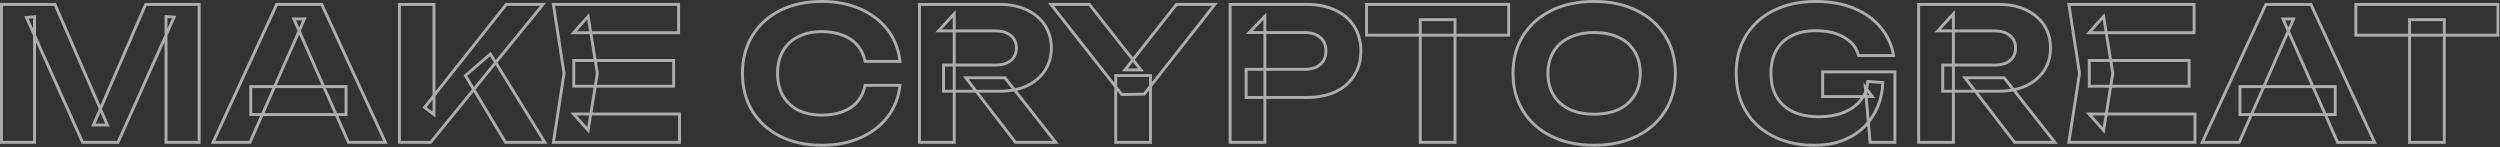 <svg width="1713" height="101" viewBox="0 0 1713 101" fill="none" xmlns="http://www.w3.org/2000/svg">
<rect x="0" y="0" width="1713" height="101" fill="#333333" stroke="none"/>
<g opacity="0.6">
<mask id="path-1-outside-1_0_5" maskUnits="userSpaceOnUse" x="-0.198" y="-0.484" width="1713" height="102" fill="black">
<rect fill="white" x="-0.198" y="-0.484" width="1713" height="102"/>
<path d="M136.45 3.016V97.516H113.77V11.332L119.314 11.71L80.884 97.516H56.566L18.136 11.962L23.68 11.458V97.516H1V3.016H37.666L73.576 85.672H64L99.784 3.016H136.45ZM171.819 78.49V59.338H237.087V78.49H171.819ZM220.455 3.016L264.051 97.516H238.725L201.303 12.97H208.611L171.315 97.516H145.989L189.585 3.016H220.455ZM273.672 97.516V3.016H297.36V78.49L290.934 73.576L346.878 3.016H372.078L295.092 97.516H273.672ZM318.906 51.778L336.042 37.036L373.338 97.516H346.374L318.906 51.778ZM461.582 41.446V59.086H393.164V41.446H461.582ZM409.292 50.266L402.992 89.326L393.038 78.112H465.614V97.516H379.178L386.486 50.266L379.178 3.016H464.984V22.42H393.038L402.992 11.206L409.292 50.266ZM616.696 58.456C615.772 66.604 612.958 73.786 608.254 80.002C603.55 86.134 597.334 90.922 589.606 94.366C581.878 97.81 573.058 99.532 563.146 99.532C552.31 99.532 542.776 97.474 534.544 93.358C526.396 89.242 520.054 83.488 515.518 76.096C510.982 68.704 508.714 60.094 508.714 50.266C508.714 40.438 510.982 31.828 515.518 24.436C520.054 17.044 526.396 11.29 534.544 7.174C542.776 3.058 552.31 1 563.146 1C573.058 1 581.878 2.722 589.606 6.166C597.334 9.61 603.55 14.398 608.254 20.53C612.958 26.662 615.772 33.844 616.696 42.076H592.756C591.916 37.792 590.194 34.138 587.59 31.114C585.07 28.09 581.71 25.78 577.51 24.184C573.394 22.504 568.606 21.664 563.146 21.664C556.846 21.664 551.428 22.84 546.892 25.192C542.356 27.46 538.87 30.736 536.434 35.02C533.998 39.304 532.78 44.386 532.78 50.266C532.78 56.146 533.998 61.228 536.434 65.512C538.87 69.796 542.356 73.114 546.892 75.466C551.428 77.734 556.846 78.868 563.146 78.868C568.606 78.868 573.394 78.07 577.51 76.474C581.71 74.878 585.07 72.568 587.59 69.544C590.194 66.52 591.916 62.824 592.756 58.456H616.696ZM646.522 44.596H681.928C686.38 44.596 689.908 43.588 692.512 41.572C695.116 39.472 696.418 36.574 696.418 32.878C696.418 29.182 695.116 26.326 692.512 24.31C689.908 22.21 686.38 21.16 681.928 21.16H643.12L653.83 9.442V97.516H630.016V3.016H685.078C692.134 3.016 698.308 4.276 703.6 6.796C708.892 9.316 713.008 12.802 715.948 17.254C718.888 21.706 720.358 26.914 720.358 32.878C720.358 38.758 718.888 43.924 715.948 48.376C713.008 52.828 708.892 56.314 703.6 58.834C698.308 61.27 692.134 62.488 685.078 62.488H646.522V44.596ZM661.768 53.29H688.606L723.382 97.516H695.788L661.768 53.29ZM764.495 97.516V51.778H788.309V97.516H764.495ZM720.143 3.016H746.477L781.757 47.872H770.795L806.075 3.016H832.409L784.025 64.504L768.653 64.756L720.143 3.016ZM895.177 3.016C902.905 3.016 909.541 4.36 915.085 7.048C920.713 9.652 924.997 13.348 927.937 18.136C930.961 22.924 932.473 28.51 932.473 34.894C932.473 41.278 930.961 46.864 927.937 51.652C924.997 56.44 920.713 60.178 915.085 62.866C909.541 65.47 902.905 66.772 895.177 66.772H853.849V47.494H893.917C898.453 47.494 902.023 46.402 904.627 44.218C907.231 41.95 908.533 38.842 908.533 34.894C908.533 30.946 907.231 27.88 904.627 25.696C902.023 23.428 898.453 22.294 893.917 22.294H855.991L866.701 11.206V97.516H842.887V3.016H895.177ZM973.155 13.474H996.969V97.516H973.155V13.474ZM936.363 3.016H1033.76V24.058H936.363V3.016ZM1092.27 99.532C1081.19 99.532 1071.44 97.474 1063.04 93.358C1054.73 89.242 1048.26 83.488 1043.64 76.096C1039.02 68.704 1036.71 60.094 1036.71 50.266C1036.71 40.438 1039.02 31.828 1043.64 24.436C1048.26 17.044 1054.73 11.29 1063.04 7.174C1071.44 3.058 1081.19 1 1092.27 1C1103.36 1 1113.06 3.058 1121.38 7.174C1129.78 11.29 1136.29 17.044 1140.91 24.436C1145.61 31.828 1147.97 40.438 1147.97 50.266C1147.97 60.094 1145.61 68.704 1140.91 76.096C1136.29 83.488 1129.78 89.242 1121.38 93.358C1113.06 97.474 1103.36 99.532 1092.27 99.532ZM1092.27 78.238C1098.83 78.238 1104.45 77.146 1109.16 74.962C1113.86 72.694 1117.47 69.46 1119.99 65.26C1122.6 61.06 1123.9 56.062 1123.9 50.266C1123.9 44.47 1122.6 39.472 1119.99 35.272C1117.47 31.072 1113.86 27.88 1109.16 25.696C1104.45 23.428 1098.83 22.294 1092.27 22.294C1085.81 22.294 1080.22 23.428 1075.52 25.696C1070.81 27.88 1067.16 31.072 1064.55 35.272C1061.95 39.472 1060.65 44.47 1060.65 50.266C1060.65 56.062 1061.95 61.06 1064.55 65.26C1067.16 69.46 1070.81 72.694 1075.52 74.962C1080.22 77.146 1085.81 78.238 1092.27 78.238ZM1290.08 56.566C1289.91 62.278 1288.78 67.738 1286.68 72.946C1284.58 78.07 1281.55 82.648 1277.61 86.68C1273.66 90.628 1268.79 93.778 1262.99 96.13C1257.19 98.398 1250.43 99.532 1242.7 99.532C1235.31 99.532 1228.38 98.44 1221.91 96.256C1215.53 94.072 1209.9 90.88 1205.03 86.68C1200.16 82.396 1196.38 77.23 1193.69 71.182C1191 65.05 1189.66 58.078 1189.66 50.266C1189.66 42.454 1191 35.524 1193.69 29.476C1196.46 23.344 1200.28 18.178 1205.16 13.978C1210.11 9.694 1215.87 6.46 1222.42 4.276C1229.05 2.092 1236.28 1 1244.09 1C1254.25 1 1263.07 2.596 1270.55 5.788C1278.11 8.98 1284.16 13.348 1288.69 18.892C1293.31 24.436 1296.25 30.82 1297.51 38.044H1273.45C1272.61 34.516 1270.84 31.492 1268.16 28.972C1265.47 26.368 1262.07 24.394 1257.95 23.05C1253.92 21.706 1249.3 21.034 1244.09 21.034C1237.79 21.034 1232.37 22.168 1227.84 24.436C1223.3 26.62 1219.77 29.896 1217.25 34.264C1214.73 38.548 1213.47 43.882 1213.47 50.266C1213.47 56.65 1214.77 62.068 1217.38 66.52C1220.07 70.972 1223.85 74.332 1228.72 76.6C1233.67 78.868 1239.47 80.002 1246.11 80.002C1252.57 80.002 1258.24 79.036 1263.12 77.104C1268.07 75.172 1271.98 72.4 1274.83 68.788C1277.77 65.176 1279.45 60.85 1279.87 55.81L1290.08 56.566ZM1248.88 66.142V49.258H1298.4V97.516H1281.39L1278.11 59.716L1282.9 66.142H1248.88ZM1331.15 44.596H1366.56C1371.01 44.596 1374.54 43.588 1377.14 41.572C1379.75 39.472 1381.05 36.574 1381.05 32.878C1381.05 29.182 1379.75 26.326 1377.14 24.31C1374.54 22.21 1371.01 21.16 1366.56 21.16H1327.75L1338.46 9.442V97.516H1314.65V3.016H1369.71C1376.77 3.016 1382.94 4.276 1388.23 6.796C1393.52 9.316 1397.64 12.802 1400.58 17.254C1403.52 21.706 1404.99 26.914 1404.99 32.878C1404.99 38.758 1403.52 43.924 1400.58 48.376C1397.64 52.828 1393.52 56.314 1388.23 58.834C1382.94 61.27 1376.77 62.488 1369.71 62.488H1331.15V44.596ZM1346.4 53.29H1373.24L1408.01 97.516H1380.42L1346.4 53.29ZM1499.97 41.446V59.086H1431.56V41.446H1499.97ZM1447.68 50.266L1441.38 89.326L1431.43 78.112H1504.01V97.516H1417.57L1424.88 50.266L1417.57 3.016H1503.38V22.42H1431.43L1441.38 11.206L1447.68 50.266ZM1534.81 78.49V59.338H1600.08V78.49H1534.81ZM1583.44 3.016L1627.04 97.516H1601.71L1564.29 12.97H1571.6L1534.3 97.516H1508.98L1552.57 3.016H1583.44ZM1651.02 13.474H1674.83V97.516H1651.02V13.474ZM1614.23 3.016H1711.63V24.058H1614.23V3.016Z"/>
</mask>
<path d="M136.45 3.016H137.45V2.016H136.45V3.016ZM136.45 97.516V98.516H137.45V97.516H136.45ZM113.77 97.516H112.77V98.516H113.77V97.516ZM113.77 11.332L113.838 10.334L112.77 10.261V11.332H113.77ZM119.314 11.71L120.227 12.119L120.813 10.81L119.382 10.712L119.314 11.71ZM80.884 97.516V98.516H81.532L81.797 97.925L80.884 97.516ZM56.566 97.516L55.654 97.926L55.919 98.516H56.566V97.516ZM18.136 11.962L18.046 10.966L16.649 11.093L17.224 12.372L18.136 11.962ZM23.68 11.458H24.68V10.363L23.59 10.462L23.68 11.458ZM23.68 97.516V98.516H24.68V97.516H23.68ZM1 97.516H2.86102e-06V98.516H1V97.516ZM1 3.016V2.016H2.86102e-06V3.016H1ZM37.666 3.016L38.583 2.618L38.322 2.016H37.666V3.016ZM73.576 85.672V86.672H75.101L74.493 85.273L73.576 85.672ZM64 85.672L63.082 85.275L62.477 86.672H64V85.672ZM99.784 3.016V2.016H99.127L98.866 2.619L99.784 3.016ZM136.45 3.016H135.45V97.516H136.45H137.45V3.016H136.45ZM136.45 97.516V96.516H113.77V97.516V98.516H136.45V97.516ZM113.77 97.516H114.77V11.332H113.77H112.77V97.516H113.77ZM113.77 11.332L113.702 12.33L119.246 12.708L119.314 11.71L119.382 10.712L113.838 10.334L113.77 11.332ZM119.314 11.71L118.401 11.301L79.971 97.107L80.884 97.516L81.797 97.925L120.227 12.119L119.314 11.71ZM80.884 97.516V96.516H56.566V97.516V98.516H80.884V97.516ZM56.566 97.516L57.478 97.106L19.048 11.552L18.136 11.962L17.224 12.372L55.654 97.926L56.566 97.516ZM18.136 11.962L18.227 12.958L23.77 12.454L23.68 11.458L23.59 10.462L18.046 10.966L18.136 11.962ZM23.68 11.458H22.68V97.516H23.68H24.68V11.458H23.68ZM23.68 97.516V96.516H1V97.516V98.516H23.68V97.516ZM1 97.516H2V3.016H1H2.86102e-06V97.516H1ZM1 3.016V4.016H37.666V3.016V2.016H1V3.016ZM37.666 3.016L36.749 3.414L72.659 86.07L73.576 85.672L74.493 85.273L38.583 2.618L37.666 3.016ZM73.576 85.672V84.672H64V85.672V86.672H73.576V85.672ZM64 85.672L64.918 86.069L100.702 3.413L99.784 3.016L98.866 2.619L63.082 85.275L64 85.672ZM99.784 3.016V4.016H136.45V3.016V2.016H99.784V3.016ZM171.819 78.49H170.819V79.49H171.819V78.49ZM171.819 59.338V58.338H170.819V59.338H171.819ZM237.087 59.338H238.087V58.338H237.087V59.338ZM237.087 78.49V79.49H238.087V78.49H237.087ZM220.455 3.016L221.363 2.597L221.095 2.016H220.455V3.016ZM264.051 97.516V98.516H265.613L264.959 97.097L264.051 97.516ZM238.725 97.516L237.81 97.921L238.074 98.516H238.725V97.516ZM201.303 12.97V11.97H199.766L200.388 13.375L201.303 12.97ZM208.611 12.97L209.526 13.374L210.145 11.97H208.611V12.97ZM171.315 97.516V98.516H171.966L172.23 97.92L171.315 97.516ZM145.989 97.516L145.081 97.097L144.426 98.516H145.989V97.516ZM189.585 3.016V2.016H188.945L188.677 2.597L189.585 3.016ZM171.819 78.49H172.819V59.338H171.819H170.819V78.49H171.819ZM171.819 59.338V60.338H237.087V59.338V58.338H171.819V59.338ZM237.087 59.338H236.087V78.49H237.087H238.087V59.338H237.087ZM237.087 78.49V77.49H171.819V78.49V79.49H237.087V78.49ZM220.455 3.016L219.547 3.435L263.143 97.935L264.051 97.516L264.959 97.097L221.363 2.597L220.455 3.016ZM264.051 97.516V96.516H238.725V97.516V98.516H264.051V97.516ZM238.725 97.516L239.639 97.111L202.217 12.565L201.303 12.97L200.388 13.375L237.81 97.921L238.725 97.516ZM201.303 12.97V13.97H208.611V12.97V11.97H201.303V12.97ZM208.611 12.97L207.696 12.566L170.4 97.112L171.315 97.516L172.23 97.92L209.526 13.374L208.611 12.97ZM171.315 97.516V96.516H145.989V97.516V98.516H171.315V97.516ZM145.989 97.516L146.897 97.935L190.493 3.435L189.585 3.016L188.677 2.597L145.081 97.097L145.989 97.516ZM189.585 3.016V4.016H220.455V3.016V2.016H189.585V3.016ZM273.672 97.516H272.672V98.516H273.672V97.516ZM273.672 3.016V2.016H272.672V3.016H273.672ZM297.36 3.016H298.36V2.016H297.36V3.016ZM297.36 78.49L296.752 79.284L298.36 80.514V78.49H297.36ZM290.934 73.576L290.15 72.955L289.518 73.752L290.326 74.37L290.934 73.576ZM346.878 3.016V2.016H346.395L346.094 2.395L346.878 3.016ZM372.078 3.016L372.853 3.648L374.182 2.016H372.078V3.016ZM295.092 97.516V98.516H295.567L295.867 98.148L295.092 97.516ZM318.906 51.778L318.254 51.02L317.614 51.57L318.049 52.293L318.906 51.778ZM336.042 37.036L336.893 36.511L336.278 35.514L335.39 36.278L336.042 37.036ZM373.338 97.516V98.516H375.129L374.189 96.991L373.338 97.516ZM346.374 97.516L345.517 98.031L345.808 98.516H346.374V97.516ZM273.672 97.516H274.672V3.016H273.672H272.672V97.516H273.672ZM273.672 3.016V4.016H297.36V3.016V2.016H273.672V3.016ZM297.36 3.016H296.36V78.49H297.36H298.36V3.016H297.36ZM297.36 78.49L297.967 77.696L291.541 72.782L290.934 73.576L290.326 74.37L296.752 79.284L297.36 78.49ZM290.934 73.576L291.717 74.197L347.661 3.637L346.878 3.016L346.094 2.395L290.15 72.955L290.934 73.576ZM346.878 3.016V4.016H372.078V3.016V2.016H346.878V3.016ZM372.078 3.016L371.303 2.384L294.317 96.884L295.092 97.516L295.867 98.148L372.853 3.648L372.078 3.016ZM295.092 97.516V96.516H273.672V97.516V98.516H295.092V97.516ZM318.906 51.778L319.558 52.536L336.694 37.794L336.042 37.036L335.39 36.278L318.254 51.02L318.906 51.778ZM336.042 37.036L335.191 37.561L372.487 98.041L373.338 97.516L374.189 96.991L336.893 36.511L336.042 37.036ZM373.338 97.516V96.516H346.374V97.516V98.516H373.338V97.516ZM346.374 97.516L347.231 97.001L319.763 51.263L318.906 51.778L318.049 52.293L345.517 98.031L346.374 97.516ZM461.582 41.446H462.582V40.446H461.582V41.446ZM461.582 59.086V60.086H462.582V59.086H461.582ZM393.164 59.086H392.164V60.086H393.164V59.086ZM393.164 41.446V40.446H392.164V41.446H393.164ZM409.292 50.266L410.279 50.425L410.305 50.266L410.279 50.107L409.292 50.266ZM402.992 89.326L402.244 89.99L403.644 91.566L403.979 89.485L402.992 89.326ZM393.038 78.112V77.112H390.813L392.29 78.776L393.038 78.112ZM465.614 78.112H466.614V77.112H465.614V78.112ZM465.614 97.516V98.516H466.614V97.516H465.614ZM379.178 97.516L378.19 97.363L378.012 98.516H379.178V97.516ZM386.486 50.266L387.474 50.419L387.498 50.266L387.474 50.113L386.486 50.266ZM379.178 3.016V2.016H378.012L378.19 3.169L379.178 3.016ZM464.984 3.016H465.984V2.016H464.984V3.016ZM464.984 22.42V23.42H465.984V22.42H464.984ZM393.038 22.42L392.29 21.756L390.813 23.42H393.038V22.42ZM402.992 11.206L403.979 11.047L403.644 8.966L402.244 10.542L402.992 11.206ZM461.582 41.446H460.582V59.086H461.582H462.582V41.446H461.582ZM461.582 59.086V58.086H393.164V59.086V60.086H461.582V59.086ZM393.164 59.086H394.164V41.446H393.164H392.164V59.086H393.164ZM393.164 41.446V42.446H461.582V41.446V40.446H393.164V41.446ZM409.292 50.266L408.305 50.107L402.005 89.167L402.992 89.326L403.979 89.485L410.279 50.425L409.292 50.266ZM402.992 89.326L403.74 88.662L393.786 77.448L393.038 78.112L392.29 78.776L402.244 89.99L402.992 89.326ZM393.038 78.112V79.112H465.614V78.112V77.112H393.038V78.112ZM465.614 78.112H464.614V97.516H465.614H466.614V78.112H465.614ZM465.614 97.516V96.516H379.178V97.516V98.516H465.614V97.516ZM379.178 97.516L380.166 97.669L387.474 50.419L386.486 50.266L385.498 50.113L378.19 97.363L379.178 97.516ZM386.486 50.266L387.474 50.113L380.166 2.863L379.178 3.016L378.19 3.169L385.498 50.419L386.486 50.266ZM379.178 3.016V4.016H464.984V3.016V2.016H379.178V3.016ZM464.984 3.016H463.984V22.42H464.984H465.984V3.016H464.984ZM464.984 22.42V21.42H393.038V22.42V23.42H464.984V22.42ZM393.038 22.42L393.786 23.084L403.74 11.87L402.992 11.206L402.244 10.542L392.29 21.756L393.038 22.42ZM402.992 11.206L402.005 11.365L408.305 50.425L409.292 50.266L410.279 50.107L403.979 11.047L402.992 11.206ZM616.696 58.456L617.69 58.569L617.816 57.456H616.696V58.456ZM608.254 80.002L609.047 80.611L609.051 80.605L608.254 80.002ZM589.606 94.366L589.199 93.453L589.606 94.366ZM534.544 93.358L534.093 94.251L534.097 94.252L534.544 93.358ZM515.518 76.096L514.666 76.619L515.518 76.096ZM515.518 24.436L514.666 23.913L515.518 24.436ZM534.544 7.174L534.097 6.28L534.093 6.281L534.544 7.174ZM608.254 20.53L607.461 21.139V21.139L608.254 20.53ZM616.696 42.076V43.076H617.815L617.69 41.965L616.696 42.076ZM592.756 42.076L591.775 42.268L591.933 43.076H592.756V42.076ZM587.59 31.114L586.822 31.754L586.827 31.76L586.832 31.767L587.59 31.114ZM577.51 24.184L577.132 25.11L577.143 25.114L577.155 25.119L577.51 24.184ZM546.892 25.192L547.339 26.086L547.346 26.083L547.352 26.08L546.892 25.192ZM536.434 35.02L537.303 35.514L536.434 35.02ZM536.434 65.512L535.565 66.006L536.434 65.512ZM546.892 75.466L546.432 76.354L546.438 76.357L546.445 76.36L546.892 75.466ZM577.51 76.474L577.155 75.539L577.148 75.542L577.51 76.474ZM587.59 69.544L586.832 68.891L586.827 68.898L586.822 68.904L587.59 69.544ZM592.756 58.456V57.456H591.93L591.774 58.267L592.756 58.456ZM616.696 58.456L615.702 58.343C614.798 66.323 612.047 73.333 607.457 79.399L608.254 80.002L609.051 80.605C613.869 74.239 616.747 66.885 617.69 58.569L616.696 58.456ZM608.254 80.002L607.461 79.393C602.867 85.381 596.79 90.07 589.199 93.453L589.606 94.366L590.013 95.279C597.879 91.774 604.233 86.887 609.047 80.611L608.254 80.002ZM589.606 94.366L589.199 93.453C581.619 96.831 572.942 98.532 563.146 98.532V99.532V100.532C573.174 100.532 582.137 98.79 590.013 95.279L589.606 94.366ZM563.146 99.532V98.532C552.438 98.532 543.062 96.499 534.991 92.464L534.544 93.358L534.097 94.252C542.49 98.449 552.182 100.532 563.146 100.532V99.532ZM534.544 93.358L534.995 92.465C527.003 88.428 520.804 82.799 516.37 75.573L515.518 76.096L514.666 76.619C519.304 84.177 525.789 90.056 534.093 94.251L534.544 93.358ZM515.518 76.096L516.37 75.573C511.943 68.359 509.714 59.935 509.714 50.266H508.714H507.714C507.714 60.253 510.021 69.049 514.666 76.619L515.518 76.096ZM508.714 50.266H509.714C509.714 40.597 511.943 32.173 516.37 24.959L515.518 24.436L514.666 23.913C510.021 31.483 507.714 40.279 507.714 50.266H508.714ZM515.518 24.436L516.37 24.959C520.804 17.733 527.003 12.104 534.995 8.067L534.544 7.174L534.093 6.281C525.789 10.476 519.304 16.355 514.666 23.913L515.518 24.436ZM534.544 7.174L534.991 8.068C543.062 4.033 552.438 2 563.146 2V1V1.90735e-06C552.182 1.90735e-06 542.49 2.083 534.097 6.28L534.544 7.174ZM563.146 1V2C572.942 2 581.619 3.701 589.199 7.079L589.606 6.166L590.013 5.253C582.137 1.743 573.174 1.90735e-06 563.146 1.90735e-06V1ZM589.606 6.166L589.199 7.079C596.79 10.462 602.867 15.151 607.461 21.139L608.254 20.53L609.047 19.921C604.233 13.645 597.879 8.758 590.013 5.253L589.606 6.166ZM608.254 20.53L607.461 21.139C612.046 27.116 614.797 34.123 615.702 42.188L616.696 42.076L617.69 41.965C616.747 33.565 613.87 26.208 609.047 19.921L608.254 20.53ZM616.696 42.076V41.076H592.756V42.076V43.076H616.696V42.076ZM592.756 42.076L593.737 41.884C592.867 37.446 591.075 33.629 588.348 30.462L587.59 31.114L586.832 31.767C589.313 34.647 590.965 38.138 591.775 42.268L592.756 42.076ZM587.59 31.114L588.358 30.474C585.713 27.3 582.203 24.898 577.865 23.249L577.51 24.184L577.155 25.119C581.217 26.663 584.427 28.88 586.822 31.754L587.59 31.114ZM577.51 24.184L577.888 23.258C573.628 21.519 568.707 20.664 563.146 20.664V21.664V22.664C568.505 22.664 573.16 23.489 577.132 25.11L577.51 24.184ZM563.146 21.664V20.664C556.723 20.664 551.139 21.863 546.432 24.304L546.892 25.192L547.352 26.08C551.717 23.817 556.97 22.664 563.146 22.664V21.664ZM546.892 25.192L546.445 24.298C541.737 26.651 538.102 30.064 535.565 34.526L536.434 35.02L537.303 35.514C539.638 31.408 542.975 28.269 547.339 26.086L546.892 25.192ZM536.434 35.02L535.565 34.526C533.028 38.987 531.78 44.246 531.78 50.266H532.78H533.78C533.78 44.526 534.968 39.621 537.303 35.514L536.434 35.02ZM532.78 50.266H531.78C531.78 56.286 533.028 61.545 535.565 66.006L536.434 65.512L537.303 65.018C534.968 60.911 533.78 56.006 533.78 50.266H532.78ZM536.434 65.512L535.565 66.006C538.1 70.465 541.731 73.916 546.432 76.354L546.892 75.466L547.352 74.578C542.981 72.312 539.64 69.127 537.303 65.018L536.434 65.512ZM546.892 75.466L546.445 76.36C551.149 78.713 556.728 79.868 563.146 79.868V78.868V77.868C556.964 77.868 551.707 76.755 547.339 74.572L546.892 75.466ZM563.146 78.868V79.868C568.701 79.868 573.617 79.056 577.872 77.406L577.51 76.474L577.148 75.542C573.172 77.084 568.511 77.868 563.146 77.868V78.868ZM577.51 76.474L577.865 77.409C582.203 75.76 585.713 73.358 588.358 70.184L587.59 69.544L586.822 68.904C584.427 71.778 581.217 73.996 577.155 75.539L577.51 76.474ZM587.59 69.544L588.348 70.197C591.078 67.025 592.869 63.164 593.738 58.645L592.756 58.456L591.774 58.267C590.963 62.484 589.31 66.014 586.832 68.891L587.59 69.544ZM592.756 58.456V59.456H616.696V58.456V57.456H592.756V58.456ZM646.522 44.596V43.596H645.522V44.596H646.522ZM692.512 41.572L693.124 42.363L693.132 42.357L693.139 42.35L692.512 41.572ZM692.512 24.31L691.884 25.088L691.892 25.095L691.899 25.101L692.512 24.31ZM643.12 21.16L642.381 20.485L640.851 22.16H643.12V21.16ZM653.83 9.442H654.83V6.866L653.091 8.767L653.83 9.442ZM653.83 97.516V98.516H654.83V97.516H653.83ZM630.016 97.516H629.016V98.516H630.016V97.516ZM630.016 3.016V2.016H629.016V3.016H630.016ZM703.6 6.796L703.17 7.699L703.6 6.796ZM715.948 17.254L716.782 16.703L715.948 17.254ZM715.948 48.376L716.782 48.927L715.948 48.376ZM703.6 58.834L704.018 59.742L704.03 59.737L703.6 58.834ZM646.522 62.488H645.522V63.488H646.522V62.488ZM661.768 53.29V52.29H659.737L660.975 53.9L661.768 53.29ZM688.606 53.29L689.392 52.672L689.091 52.29H688.606V53.29ZM723.382 97.516V98.516H725.44L724.168 96.898L723.382 97.516ZM695.788 97.516L694.995 98.126L695.295 98.516H695.788V97.516ZM646.522 44.596V45.596H681.928V44.596V43.596H646.522V44.596ZM681.928 44.596V45.596C686.524 45.596 690.292 44.555 693.124 42.363L692.512 41.572L691.899 40.781C689.523 42.621 686.235 43.596 681.928 43.596V44.596ZM692.512 41.572L693.139 42.35C696.005 40.039 697.418 36.84 697.418 32.878H696.418H695.418C695.418 36.308 694.226 38.905 691.884 40.794L692.512 41.572ZM696.418 32.878H697.418C697.418 28.916 696.005 25.75 693.124 23.519L692.512 24.31L691.899 25.101C694.227 26.902 695.418 29.448 695.418 32.878H696.418ZM692.512 24.31L693.139 23.532C690.306 21.247 686.532 20.16 681.928 20.16V21.16V22.16C686.227 22.16 689.509 23.173 691.884 25.088L692.512 24.31ZM681.928 21.16V20.16H643.12V21.16V22.16H681.928V21.16ZM643.12 21.16L643.858 21.835L654.568 10.117L653.83 9.442L653.091 8.767L642.381 20.485L643.12 21.16ZM653.83 9.442H652.83V97.516H653.83H654.83V9.442H653.83ZM653.83 97.516V96.516H630.016V97.516V98.516H653.83V97.516ZM630.016 97.516H631.016V3.016H630.016H629.016V97.516H630.016ZM630.016 3.016V4.016H685.078V3.016V2.016H630.016V3.016ZM685.078 3.016V4.016C692.015 4.016 698.037 5.255 703.17 7.699L703.6 6.796L704.03 5.893C698.579 3.297 692.253 2.016 685.078 2.016V3.016ZM703.6 6.796L703.17 7.699C708.314 10.149 712.283 13.52 715.113 17.805L715.948 17.254L716.782 16.703C713.732 12.084 709.469 8.483 704.03 5.893L703.6 6.796ZM715.948 17.254L715.113 17.805C717.933 22.075 719.358 27.086 719.358 32.878H720.358H721.358C721.358 26.742 719.843 21.337 716.782 16.703L715.948 17.254ZM720.358 32.878H719.358C719.358 38.583 717.934 43.553 715.113 47.825L715.948 48.376L716.782 48.927C719.841 44.295 721.358 38.933 721.358 32.878H720.358ZM715.948 48.376L715.113 47.825C712.283 52.11 708.314 55.481 703.17 57.931L703.6 58.834L704.03 59.737C709.469 57.147 713.732 53.546 716.782 48.927L715.948 48.376ZM703.6 58.834L703.181 57.926C698.045 60.29 692.019 61.488 685.078 61.488V62.488V63.488C692.248 63.488 698.57 62.25 704.018 59.742L703.6 58.834ZM685.078 62.488V61.488H646.522V62.488V63.488H685.078V62.488ZM646.522 62.488H647.522V44.596H646.522H645.522V62.488H646.522ZM661.768 53.29V54.29H688.606V53.29V52.29H661.768V53.29ZM688.606 53.29L687.82 53.908L722.596 98.134L723.382 97.516L724.168 96.898L689.392 52.672L688.606 53.29ZM723.382 97.516V96.516H695.788V97.516V98.516H723.382V97.516ZM695.788 97.516L696.58 96.906L662.56 52.68L661.768 53.29L660.975 53.9L694.995 98.126L695.788 97.516ZM764.495 97.516H763.495V98.516H764.495V97.516ZM764.495 51.778V50.778H763.495V51.778H764.495ZM788.309 51.778H789.309V50.778H788.309V51.778ZM788.309 97.516V98.516H789.309V97.516H788.309ZM720.143 3.016V2.016H718.086L719.357 3.634L720.143 3.016ZM746.477 3.016L747.263 2.398L746.963 2.016H746.477V3.016ZM781.757 47.872V48.872H783.816L782.543 47.254L781.757 47.872ZM770.795 47.872L770.009 47.254L768.736 48.872H770.795V47.872ZM806.075 3.016V2.016H805.589L805.289 2.398L806.075 3.016ZM832.409 3.016L833.195 3.634L834.468 2.016H832.409V3.016ZM784.025 64.504L784.041 65.504L784.517 65.496L784.811 65.122L784.025 64.504ZM768.653 64.756L767.867 65.374L768.173 65.764L768.669 65.756L768.653 64.756ZM764.495 97.516H765.495V51.778H764.495H763.495V97.516H764.495ZM764.495 51.778V52.778H788.309V51.778V50.778H764.495V51.778ZM788.309 51.778H787.309V97.516H788.309H789.309V51.778H788.309ZM788.309 97.516V96.516H764.495V97.516V98.516H788.309V97.516ZM720.143 3.016V4.016H746.477V3.016V2.016H720.143V3.016ZM746.477 3.016L745.691 3.634L780.971 48.49L781.757 47.872L782.543 47.254L747.263 2.398L746.477 3.016ZM781.757 47.872V46.872H770.795V47.872V48.872H781.757V47.872ZM770.795 47.872L771.581 48.49L806.861 3.634L806.075 3.016L805.289 2.398L770.009 47.254L770.795 47.872ZM806.075 3.016V4.016H832.409V3.016V2.016H806.075V3.016ZM832.409 3.016L831.623 2.398L783.239 63.886L784.025 64.504L784.811 65.122L833.195 3.634L832.409 3.016ZM784.025 64.504L784.009 63.504L768.637 63.756L768.653 64.756L768.669 65.756L784.041 65.504L784.025 64.504ZM768.653 64.756L769.439 64.138L720.929 2.398L720.143 3.016L719.357 3.634L767.867 65.374L768.653 64.756ZM915.085 7.048L914.648 7.948L914.657 7.952L914.665 7.956L915.085 7.048ZM927.937 18.136L927.084 18.659L927.091 18.67L927.937 18.136ZM927.937 51.652L927.091 51.118L927.085 51.129L927.937 51.652ZM915.085 62.866L915.51 63.771L915.516 63.768L915.085 62.866ZM853.849 66.772H852.849V67.772H853.849V66.772ZM853.849 47.494V46.494H852.849V47.494H853.849ZM904.627 44.218L905.269 44.984L905.276 44.978L905.284 44.972L904.627 44.218ZM904.627 25.696L903.97 26.45L903.977 26.456L903.984 26.462L904.627 25.696ZM855.991 22.294L855.271 21.599L853.635 23.294H855.991V22.294ZM866.701 11.206H867.701V8.731L865.981 10.511L866.701 11.206ZM866.701 97.516V98.516H867.701V97.516H866.701ZM842.887 97.516H841.887V98.516H842.887V97.516ZM842.887 3.016V2.016H841.887V3.016H842.887ZM895.177 3.016V4.016C902.791 4.016 909.271 5.34 914.648 7.948L915.085 7.048L915.521 6.148C909.811 3.38 903.018 2.016 895.177 2.016V3.016ZM915.085 7.048L914.665 7.956C920.133 10.486 924.258 14.056 927.085 18.659L927.937 18.136L928.789 17.613C925.735 12.64 921.292 8.818 915.505 6.14L915.085 7.048ZM927.937 18.136L927.091 18.67C930.002 23.279 931.473 28.674 931.473 34.894H932.473H933.473C933.473 28.346 931.92 22.57 928.782 17.602L927.937 18.136ZM932.473 34.894H931.473C931.473 41.114 930.002 46.51 927.091 51.118L927.937 51.652L928.782 52.186C931.92 47.218 933.473 41.442 933.473 34.894H932.473ZM927.937 51.652L927.085 51.129C924.256 55.735 920.128 59.349 914.654 61.964L915.085 62.866L915.516 63.768C921.298 61.007 925.737 57.145 928.789 52.175L927.937 51.652ZM915.085 62.866L914.66 61.961C909.279 64.488 902.795 65.772 895.177 65.772V66.772V67.772C903.014 67.772 909.803 66.452 915.51 63.771L915.085 62.866ZM895.177 66.772V65.772H853.849V66.772V67.772H895.177V66.772ZM853.849 66.772H854.849V47.494H853.849H852.849V66.772H853.849ZM853.849 47.494V48.494H893.917V47.494V46.494H853.849V47.494ZM893.917 47.494V48.494C898.609 48.494 902.433 47.363 905.269 44.984L904.627 44.218L903.984 43.452C901.613 45.441 898.297 46.494 893.917 46.494V47.494ZM904.627 44.218L905.284 44.972C908.138 42.486 909.533 39.085 909.533 34.894H908.533H907.533C907.533 38.599 906.323 41.414 903.97 43.464L904.627 44.218ZM908.533 34.894H909.533C909.533 30.703 908.138 27.335 905.269 24.93L904.627 25.696L903.984 26.462C906.324 28.424 907.533 31.189 907.533 34.894H908.533ZM904.627 25.696L905.284 24.942C902.447 22.471 898.617 21.294 893.917 21.294V22.294V23.294C898.288 23.294 901.599 24.385 903.97 26.45L904.627 25.696ZM893.917 22.294V21.294H855.991V22.294V23.294H893.917V22.294ZM855.991 22.294L856.71 22.989L867.42 11.901L866.701 11.206L865.981 10.511L855.271 21.599L855.991 22.294ZM866.701 11.206H865.701V97.516H866.701H867.701V11.206H866.701ZM866.701 97.516V96.516H842.887V97.516V98.516H866.701V97.516ZM842.887 97.516H843.887V3.016H842.887H841.887V97.516H842.887ZM842.887 3.016V4.016H895.177V3.016V2.016H842.887V3.016ZM973.155 13.474V12.474H972.155V13.474H973.155ZM996.969 13.474H997.969V12.474H996.969V13.474ZM996.969 97.516V98.516H997.969V97.516H996.969ZM973.155 97.516H972.155V98.516H973.155V97.516ZM936.363 3.016V2.016H935.363V3.016H936.363ZM1033.76 3.016H1034.76V2.016H1033.76V3.016ZM1033.76 24.058V25.058H1034.76V24.058H1033.76ZM936.363 24.058H935.363V25.058H936.363V24.058ZM973.155 13.474V14.474H996.969V13.474V12.474H973.155V13.474ZM996.969 13.474H995.969V97.516H996.969H997.969V13.474H996.969ZM996.969 97.516V96.516H973.155V97.516V98.516H996.969V97.516ZM973.155 97.516H974.155V13.474H973.155H972.155V97.516H973.155ZM936.363 3.016V4.016H1033.76V3.016V2.016H936.363V3.016ZM1033.76 3.016H1032.76V24.058H1033.76H1034.76V3.016H1033.76ZM1033.76 24.058V23.058H936.363V24.058V25.058H1033.76V24.058ZM936.363 24.058H937.363V3.016H936.363H935.363V24.058H936.363ZM1063.04 93.358L1062.6 94.254L1062.6 94.256L1063.04 93.358ZM1043.64 76.096L1042.79 76.626L1043.64 76.096ZM1043.64 24.436L1042.79 23.906L1043.64 24.436ZM1063.04 7.174L1062.6 6.276L1062.6 6.278L1063.04 7.174ZM1121.38 7.174L1120.94 8.07L1120.94 8.072L1121.38 7.174ZM1140.91 24.436L1140.06 24.966L1140.07 24.973L1140.91 24.436ZM1140.91 76.096L1140.07 75.559L1140.06 75.566L1140.91 76.096ZM1121.38 93.358L1120.94 92.46L1120.94 92.462L1121.38 93.358ZM1109.16 74.962L1109.58 75.869L1109.59 75.866L1109.59 75.863L1109.16 74.962ZM1119.99 65.26L1119.14 64.733L1119.14 64.739L1119.14 64.746L1119.99 65.26ZM1119.99 35.272L1119.14 35.786L1119.14 35.793L1119.14 35.799L1119.99 35.272ZM1109.16 25.696L1108.72 26.597L1108.73 26.6L1108.74 26.603L1109.16 25.696ZM1075.52 25.696L1075.94 26.603L1075.94 26.6L1075.95 26.597L1075.52 25.696ZM1064.55 35.272L1065.4 35.799L1064.55 35.272ZM1064.55 65.26L1065.4 64.733L1064.55 65.26ZM1075.52 74.962L1075.08 75.863L1075.09 75.866L1075.1 75.869L1075.52 74.962ZM1092.27 99.532V98.532C1081.31 98.532 1071.72 96.498 1063.48 92.46L1063.04 93.358L1062.6 94.256C1071.16 98.45 1081.06 100.532 1092.27 100.532V99.532ZM1063.04 93.358L1063.49 92.462C1055.32 88.422 1049 82.791 1044.49 75.566L1043.64 76.096L1042.79 76.626C1047.51 84.185 1054.13 90.061 1062.6 94.254L1063.04 93.358ZM1043.64 76.096L1044.49 75.566C1039.98 68.353 1037.71 59.931 1037.71 50.266H1036.71H1035.71C1035.71 60.257 1038.06 69.055 1042.79 76.626L1043.64 76.096ZM1036.71 50.266H1037.71C1037.71 40.601 1039.98 32.179 1044.49 24.966L1043.64 24.436L1042.79 23.906C1038.06 31.477 1035.71 40.275 1035.71 50.266H1036.71ZM1043.64 24.436L1044.49 24.966C1049 17.741 1055.32 12.11 1063.49 8.07L1063.04 7.174L1062.6 6.278C1054.13 10.47 1047.51 16.347 1042.79 23.906L1043.64 24.436ZM1063.04 7.174L1063.48 8.072C1071.72 4.034 1081.31 2 1092.27 2V1V1.90735e-06C1081.06 1.90735e-06 1071.16 2.082 1062.6 6.276L1063.04 7.174ZM1092.27 1V2C1103.24 2 1112.78 4.035 1120.94 8.07L1121.38 7.174L1121.82 6.278C1113.35 2.081 1103.49 1.90735e-06 1092.27 1.90735e-06V1ZM1121.38 7.174L1120.94 8.072C1129.19 12.112 1135.55 17.744 1140.06 24.966L1140.91 24.436L1141.76 23.906C1137.03 16.344 1130.38 10.468 1121.82 6.276L1121.38 7.174ZM1140.91 24.436L1140.07 24.973C1144.66 32.185 1146.97 40.604 1146.97 50.266H1147.97H1148.97C1148.97 40.272 1146.57 31.471 1141.75 23.899L1140.91 24.436ZM1147.97 50.266H1146.97C1146.97 59.928 1144.66 68.347 1140.07 75.559L1140.91 76.096L1141.75 76.633C1146.57 69.061 1148.97 60.26 1148.97 50.266H1147.97ZM1140.91 76.096L1140.06 75.566C1135.55 82.788 1129.19 88.42 1120.94 92.46L1121.38 93.358L1121.82 94.256C1130.38 90.064 1137.03 84.188 1141.76 76.626L1140.91 76.096ZM1121.38 93.358L1120.94 92.462C1112.78 96.498 1103.24 98.532 1092.27 98.532V99.532V100.532C1103.49 100.532 1113.35 98.451 1121.82 94.254L1121.38 93.358ZM1092.27 78.238V79.238C1098.93 79.238 1104.71 78.128 1109.58 75.869L1109.16 74.962L1108.74 74.055C1104.19 76.164 1098.72 77.238 1092.27 77.238V78.238ZM1109.16 74.962L1109.59 75.863C1114.46 73.516 1118.22 70.153 1120.85 65.775L1119.99 65.26L1119.14 64.746C1116.72 68.767 1113.26 71.872 1108.72 74.061L1109.16 74.962ZM1119.99 65.26L1120.84 65.787C1123.56 61.403 1124.9 56.215 1124.9 50.266H1123.9H1122.9C1122.9 55.908 1121.63 60.717 1119.14 64.733L1119.99 65.26ZM1123.9 50.266H1124.9C1124.9 44.316 1123.56 39.129 1120.84 34.745L1119.99 35.272L1119.14 35.799C1121.63 39.815 1122.9 44.623 1122.9 50.266H1123.9ZM1119.99 35.272L1120.85 34.758C1118.22 30.376 1114.45 27.052 1109.58 24.789L1109.16 25.696L1108.74 26.603C1113.27 28.708 1116.73 31.768 1119.14 35.786L1119.99 35.272ZM1109.16 25.696L1109.59 24.795C1104.72 22.448 1098.94 21.294 1092.27 21.294V22.294V23.294C1098.71 23.294 1104.19 24.409 1108.72 26.597L1109.16 25.696ZM1092.27 22.294V21.294C1085.69 21.294 1079.95 22.448 1075.08 24.795L1075.52 25.696L1075.95 26.597C1080.49 24.408 1085.92 23.294 1092.27 23.294V22.294ZM1075.52 25.696L1075.1 24.789C1070.22 27.051 1066.42 30.371 1063.7 34.745L1064.55 35.272L1065.4 35.799C1067.9 31.773 1071.4 28.709 1075.94 26.603L1075.52 25.696ZM1064.55 35.272L1063.7 34.745C1060.99 39.129 1059.65 44.316 1059.65 50.266H1060.65H1061.65C1061.65 44.623 1062.91 39.815 1065.4 35.799L1064.55 35.272ZM1060.65 50.266H1059.65C1059.65 56.215 1060.99 61.403 1063.7 65.787L1064.55 65.26L1065.4 64.733C1062.91 60.717 1061.65 55.908 1061.65 50.266H1060.65ZM1064.55 65.26L1063.7 65.787C1066.41 70.158 1070.22 73.517 1075.08 75.863L1075.52 74.962L1075.95 74.061C1071.41 71.871 1067.9 68.762 1065.4 64.733L1064.55 65.26ZM1075.52 74.962L1075.1 75.869C1079.96 78.127 1085.7 79.238 1092.27 79.238V78.238V77.238C1085.92 77.238 1080.48 76.165 1075.94 74.055L1075.52 74.962ZM1290.08 56.566L1291.08 56.595L1291.11 55.639L1290.15 55.569L1290.08 56.566ZM1286.68 72.946L1287.6 73.325L1287.61 73.32L1286.68 72.946ZM1277.61 86.68L1278.31 87.387L1278.32 87.38L1277.61 86.68ZM1262.99 96.13L1263.35 97.061L1263.37 97.057L1262.99 96.13ZM1221.91 96.256L1221.59 97.202L1221.59 97.204L1221.91 96.256ZM1205.03 86.68L1204.37 87.431L1204.38 87.437L1205.03 86.68ZM1193.69 71.182L1192.77 71.584L1192.78 71.588L1193.69 71.182ZM1193.69 29.476L1192.78 29.064L1192.78 29.07L1193.69 29.476ZM1205.16 13.978L1205.81 14.735L1205.81 14.735L1205.16 13.978ZM1222.42 4.276L1222.11 3.326L1222.1 3.327L1222.42 4.276ZM1270.55 5.788L1270.16 6.708L1270.16 6.709L1270.55 5.788ZM1288.69 18.892L1287.92 19.525L1287.93 19.532L1288.69 18.892ZM1297.51 38.044V39.044H1298.7L1298.5 37.872L1297.51 38.044ZM1273.45 38.044L1272.48 38.276L1272.66 39.044H1273.45V38.044ZM1268.16 28.972L1267.46 29.69L1267.47 29.696L1267.47 29.701L1268.16 28.972ZM1257.95 23.05L1257.63 23.999L1257.64 24.001L1257.95 23.05ZM1227.84 24.436L1228.27 25.337L1228.28 25.334L1228.28 25.33L1227.84 24.436ZM1217.25 34.264L1218.11 34.771L1218.12 34.764L1217.25 34.264ZM1217.38 66.52L1216.52 67.025L1216.52 67.037L1217.38 66.52ZM1228.72 76.6L1228.3 77.507L1228.3 77.509L1228.72 76.6ZM1263.12 77.104L1262.75 76.172L1262.75 76.174L1263.12 77.104ZM1274.83 68.788L1274.06 68.157L1274.05 68.162L1274.05 68.168L1274.83 68.788ZM1279.87 55.81L1279.95 54.813L1278.96 54.739L1278.88 55.727L1279.87 55.81ZM1248.88 66.142H1247.88V67.142H1248.88V66.142ZM1248.88 49.258V48.258H1247.88V49.258H1248.88ZM1298.4 49.258H1299.4V48.258H1298.4V49.258ZM1298.4 97.516V98.516H1299.4V97.516H1298.4ZM1281.39 97.516L1280.39 97.602L1280.47 98.516H1281.39V97.516ZM1278.11 59.716L1278.91 59.118L1276.81 56.298L1277.11 59.802L1278.11 59.716ZM1282.9 66.142V67.142H1284.89L1283.7 65.544L1282.9 66.142ZM1290.08 56.566L1289.08 56.537C1288.92 62.133 1287.81 67.476 1285.75 72.572L1286.68 72.946L1287.61 73.32C1289.75 68 1290.91 62.423 1291.08 56.595L1290.08 56.566ZM1286.68 72.946L1285.75 72.567C1283.7 77.569 1280.75 82.039 1276.89 85.98L1277.61 86.68L1278.32 87.38C1282.36 83.257 1285.45 78.571 1287.6 73.325L1286.68 72.946ZM1277.61 86.68L1276.9 85.973C1273.06 89.816 1268.3 92.896 1262.61 95.203L1262.99 96.13L1263.37 97.057C1269.27 94.66 1274.26 91.44 1278.31 87.387L1277.61 86.68ZM1262.99 96.13L1262.63 95.199C1256.97 97.412 1250.34 98.532 1242.7 98.532V99.532V100.532C1250.53 100.532 1257.42 99.384 1263.35 97.061L1262.99 96.13ZM1242.7 99.532V98.532C1235.41 98.532 1228.59 97.455 1222.23 95.309L1221.91 96.256L1221.59 97.204C1228.17 99.425 1235.21 100.532 1242.7 100.532V99.532ZM1221.91 96.256L1222.24 95.31C1215.97 93.165 1210.45 90.035 1205.68 85.923L1205.03 86.68L1204.38 87.437C1209.35 91.725 1215.09 94.979 1221.59 97.202L1221.91 96.256ZM1205.03 86.68L1205.69 85.929C1200.93 81.742 1197.23 76.695 1194.6 70.776L1193.69 71.182L1192.78 71.588C1195.52 77.765 1199.39 83.05 1204.37 87.431L1205.03 86.68ZM1193.69 71.182L1194.61 70.781C1191.98 64.794 1190.66 57.963 1190.66 50.266H1189.66H1188.66C1188.66 58.193 1190.02 65.306 1192.77 71.584L1193.69 71.182ZM1189.66 50.266H1190.66C1190.66 42.569 1191.98 35.781 1194.6 29.882L1193.69 29.476L1192.78 29.07C1190.02 35.267 1188.66 42.339 1188.66 50.266H1189.66ZM1193.69 29.476L1194.6 29.888C1197.32 23.882 1201.05 18.836 1205.81 14.735L1205.16 13.978L1204.5 13.221C1199.52 17.52 1195.61 22.806 1192.78 29.064L1193.69 29.476ZM1205.16 13.978L1205.81 14.735C1210.66 10.541 1216.3 7.37 1222.73 5.225L1222.42 4.276L1222.1 3.327C1215.43 5.55 1209.56 8.847 1204.5 13.222L1205.16 13.978ZM1222.42 4.276L1222.73 5.226C1229.26 3.079 1236.37 2 1244.09 2V1V1.90735e-06C1236.18 1.90735e-06 1228.85 1.105 1222.11 3.326L1222.42 4.276ZM1244.09 1V2C1254.15 2 1262.83 3.58 1270.16 6.708L1270.55 5.788L1270.94 4.868C1263.32 1.612 1254.36 1.90735e-06 1244.09 1.90735e-06V1ZM1270.55 5.788L1270.16 6.709C1277.59 9.847 1283.5 14.124 1287.92 19.525L1288.69 18.892L1289.47 18.259C1284.82 12.572 1278.63 8.113 1270.94 4.867L1270.55 5.788ZM1288.69 18.892L1287.93 19.532C1292.43 24.939 1295.3 31.161 1296.53 38.216L1297.51 38.044L1298.5 37.872C1297.21 30.479 1294.2 23.933 1289.46 18.252L1288.69 18.892ZM1297.51 38.044V37.044H1273.45V38.044V39.044H1297.51V38.044ZM1273.45 38.044L1274.42 37.812C1273.54 34.09 1271.67 30.894 1268.84 28.242L1268.16 28.972L1267.47 29.701C1270.02 32.09 1271.68 34.941 1272.48 38.276L1273.45 38.044ZM1268.16 28.972L1268.85 28.254C1266.04 25.529 1262.5 23.483 1258.26 22.099L1257.95 23.05L1257.64 24.001C1261.63 25.305 1264.9 27.207 1267.46 29.69L1268.16 28.972ZM1257.95 23.05L1258.27 22.101C1254.11 20.717 1249.38 20.034 1244.09 20.034V21.034V22.034C1249.21 22.034 1253.72 22.695 1257.63 23.999L1257.95 23.05ZM1244.09 21.034V20.034C1237.67 20.034 1232.09 21.189 1227.39 23.542L1227.84 24.436L1228.28 25.33C1232.65 23.147 1237.91 22.034 1244.09 22.034V21.034ZM1227.84 24.436L1227.4 23.535C1222.69 25.806 1219.01 29.222 1216.39 33.764L1217.25 34.264L1218.12 34.764C1220.54 30.57 1223.92 27.434 1228.27 25.337L1227.84 24.436ZM1217.25 34.264L1216.39 33.757C1213.76 38.233 1212.47 43.754 1212.47 50.266H1213.47H1214.47C1214.47 44.011 1215.71 38.864 1218.11 34.771L1217.25 34.264ZM1213.47 50.266H1212.47C1212.47 56.786 1213.8 62.387 1216.52 67.025L1217.38 66.52L1218.24 66.015C1215.75 61.749 1214.47 56.514 1214.47 50.266H1213.47ZM1217.38 66.52L1216.52 67.037C1219.32 71.665 1223.25 75.158 1228.3 77.507L1228.72 76.6L1229.14 75.693C1224.44 73.506 1220.82 70.279 1218.23 66.003L1217.38 66.52ZM1228.72 76.6L1228.3 77.509C1233.41 79.849 1239.36 81.002 1246.11 81.002V80.002V79.002C1239.58 79.002 1233.93 77.887 1229.13 75.691L1228.72 76.6ZM1246.11 80.002V81.002C1252.67 81.002 1258.47 80.022 1263.48 78.034L1263.12 77.104L1262.75 76.174C1258.02 78.05 1252.48 79.002 1246.11 79.002V80.002ZM1263.12 77.104L1263.48 78.036C1268.58 76.049 1272.64 73.18 1275.62 69.408L1274.83 68.788L1274.05 68.168C1271.32 71.62 1267.57 74.295 1262.75 76.172L1263.12 77.104ZM1274.83 68.788L1275.61 69.419C1278.69 65.638 1280.44 61.116 1280.87 55.893L1279.87 55.81L1278.88 55.727C1278.47 60.584 1276.86 64.715 1274.06 68.157L1274.83 68.788ZM1279.87 55.81L1279.8 56.807L1290.01 57.563L1290.08 56.566L1290.15 55.569L1279.95 54.813L1279.87 55.81ZM1248.88 66.142H1249.88V49.258H1248.88H1247.88V66.142H1248.88ZM1248.88 49.258V50.258H1298.4V49.258V48.258H1248.88V49.258ZM1298.4 49.258H1297.4V97.516H1298.4H1299.4V49.258H1298.4ZM1298.4 97.516V96.516H1281.39V97.516V98.516H1298.4V97.516ZM1281.39 97.516L1282.38 97.43L1279.11 59.63L1278.11 59.716L1277.11 59.802L1280.39 97.602L1281.39 97.516ZM1278.11 59.716L1277.31 60.313L1282.1 66.74L1282.9 66.142L1283.7 65.544L1278.91 59.118L1278.11 59.716ZM1282.9 66.142V65.142H1248.88V66.142V67.142H1282.9V66.142ZM1331.15 44.596V43.596H1330.15V44.596H1331.15ZM1377.14 41.572L1377.76 42.363L1377.76 42.357L1377.77 42.35L1377.14 41.572ZM1377.14 24.31L1376.52 25.088L1376.52 25.095L1376.53 25.101L1377.14 24.31ZM1327.75 21.16L1327.01 20.485L1325.48 22.16H1327.75V21.16ZM1338.46 9.442H1339.46V6.866L1337.72 8.767L1338.46 9.442ZM1338.46 97.516V98.516H1339.46V97.516H1338.46ZM1314.65 97.516H1313.65V98.516H1314.65V97.516ZM1314.65 3.016V2.016H1313.65V3.016H1314.65ZM1388.23 6.796L1387.8 7.699L1388.23 6.796ZM1400.58 17.254L1401.41 16.703L1400.58 17.254ZM1400.58 48.376L1401.41 48.927L1400.58 48.376ZM1388.23 58.834L1388.65 59.742L1388.66 59.737L1388.23 58.834ZM1331.15 62.488H1330.15V63.488H1331.15V62.488ZM1346.4 53.29V52.29H1344.37L1345.61 53.9L1346.4 53.29ZM1373.24 53.29L1374.02 52.672L1373.72 52.29H1373.24V53.29ZM1408.01 97.516V98.516H1410.07L1408.8 96.898L1408.01 97.516ZM1380.42 97.516L1379.63 98.126L1379.93 98.516H1380.42V97.516ZM1331.15 44.596V45.596H1366.56V44.596V43.596H1331.15V44.596ZM1366.56 44.596V45.596C1371.16 45.596 1374.92 44.555 1377.76 42.363L1377.14 41.572L1376.53 40.781C1374.16 42.621 1370.87 43.596 1366.56 43.596V44.596ZM1377.14 41.572L1377.77 42.35C1380.64 40.039 1382.05 36.84 1382.05 32.878H1381.05H1380.05C1380.05 36.308 1378.86 38.905 1376.52 40.794L1377.14 41.572ZM1381.05 32.878H1382.05C1382.05 28.916 1380.64 25.75 1377.76 23.519L1377.14 24.31L1376.53 25.101C1378.86 26.902 1380.05 29.448 1380.05 32.878H1381.05ZM1377.14 24.31L1377.77 23.532C1374.94 21.247 1371.17 20.16 1366.56 20.16V21.16V22.16C1370.86 22.16 1374.14 23.173 1376.52 25.088L1377.14 24.31ZM1366.56 21.16V20.16H1327.75V21.16V22.16H1366.56V21.16ZM1327.75 21.16L1328.49 21.835L1339.2 10.117L1338.46 9.442L1337.72 8.767L1327.01 20.485L1327.75 21.16ZM1338.46 9.442H1337.46V97.516H1338.46H1339.46V9.442H1338.46ZM1338.46 97.516V96.516H1314.65V97.516V98.516H1338.46V97.516ZM1314.65 97.516H1315.65V3.016H1314.65H1313.65V97.516H1314.65ZM1314.65 3.016V4.016H1369.71V3.016V2.016H1314.65V3.016ZM1369.71 3.016V4.016C1376.65 4.016 1382.67 5.255 1387.8 7.699L1388.23 6.796L1388.66 5.893C1383.21 3.297 1376.89 2.016 1369.71 2.016V3.016ZM1388.23 6.796L1387.8 7.699C1392.95 10.149 1396.92 13.52 1399.75 17.805L1400.58 17.254L1401.41 16.703C1398.36 12.084 1394.1 8.483 1388.66 5.893L1388.23 6.796ZM1400.58 17.254L1399.75 17.805C1402.57 22.075 1403.99 27.086 1403.99 32.878H1404.99H1405.99C1405.99 26.742 1404.48 21.337 1401.41 16.703L1400.58 17.254ZM1404.99 32.878H1403.99C1403.99 38.583 1402.57 43.553 1399.75 47.825L1400.58 48.376L1401.41 48.927C1404.47 44.295 1405.99 38.933 1405.99 32.878H1404.99ZM1400.58 48.376L1399.75 47.825C1396.92 52.11 1392.95 55.481 1387.8 57.931L1388.23 58.834L1388.66 59.737C1394.1 57.147 1398.36 53.546 1401.41 48.927L1400.58 48.376ZM1388.23 58.834L1387.81 57.926C1382.68 60.29 1376.65 61.488 1369.71 61.488V62.488V63.488C1376.88 63.488 1383.2 62.25 1388.65 59.742L1388.23 58.834ZM1369.71 62.488V61.488H1331.15V62.488V63.488H1369.71V62.488ZM1331.15 62.488H1332.15V44.596H1331.15H1330.15V62.488H1331.15ZM1346.4 53.29V54.29H1373.24V53.29V52.29H1346.4V53.29ZM1373.24 53.29L1372.45 53.908L1407.23 98.134L1408.01 97.516L1408.8 96.898L1374.02 52.672L1373.24 53.29ZM1408.01 97.516V96.516H1380.42V97.516V98.516H1408.01V97.516ZM1380.42 97.516L1381.21 96.906L1347.19 52.68L1346.4 53.29L1345.61 53.9L1379.63 98.126L1380.42 97.516ZM1499.97 41.446H1500.97V40.446H1499.97V41.446ZM1499.97 59.086V60.086H1500.97V59.086H1499.97ZM1431.56 59.086H1430.56V60.086H1431.56V59.086ZM1431.56 41.446V40.446H1430.56V41.446H1431.56ZM1447.68 50.266L1448.67 50.425L1448.7 50.266L1448.67 50.107L1447.68 50.266ZM1441.38 89.326L1440.64 89.99L1442.04 91.566L1442.37 89.485L1441.38 89.326ZM1431.43 78.112V77.112H1429.21L1430.68 78.776L1431.43 78.112ZM1504.01 78.112H1505.01V77.112H1504.01V78.112ZM1504.01 97.516V98.516H1505.01V97.516H1504.01ZM1417.57 97.516L1416.58 97.363L1416.4 98.516H1417.57V97.516ZM1424.88 50.266L1425.87 50.419L1425.89 50.266L1425.87 50.113L1424.88 50.266ZM1417.57 3.016V2.016H1416.4L1416.58 3.169L1417.57 3.016ZM1503.38 3.016H1504.38V2.016H1503.38V3.016ZM1503.38 22.42V23.42H1504.38V22.42H1503.38ZM1431.43 22.42L1430.68 21.756L1429.21 23.42H1431.43V22.42ZM1441.38 11.206L1442.37 11.047L1442.04 8.966L1440.64 10.542L1441.38 11.206ZM1499.97 41.446H1498.97V59.086H1499.97H1500.97V41.446H1499.97ZM1499.97 59.086V58.086H1431.56V59.086V60.086H1499.97V59.086ZM1431.56 59.086H1432.56V41.446H1431.56H1430.56V59.086H1431.56ZM1431.56 41.446V42.446H1499.97V41.446V40.446H1431.56V41.446ZM1447.68 50.266L1446.7 50.107L1440.4 89.167L1441.38 89.326L1442.37 89.485L1448.67 50.425L1447.68 50.266ZM1441.38 89.326L1442.13 88.662L1432.18 77.448L1431.43 78.112L1430.68 78.776L1440.64 89.99L1441.38 89.326ZM1431.43 78.112V79.112H1504.01V78.112V77.112H1431.43V78.112ZM1504.01 78.112H1503.01V97.516H1504.01H1505.01V78.112H1504.01ZM1504.01 97.516V96.516H1417.57V97.516V98.516H1504.01V97.516ZM1417.57 97.516L1418.56 97.669L1425.87 50.419L1424.88 50.266L1423.89 50.113L1416.58 97.363L1417.57 97.516ZM1424.88 50.266L1425.87 50.113L1418.56 2.863L1417.57 3.016L1416.58 3.169L1423.89 50.419L1424.88 50.266ZM1417.57 3.016V4.016H1503.38V3.016V2.016H1417.57V3.016ZM1503.38 3.016H1502.38V22.42H1503.38H1504.38V3.016H1503.38ZM1503.38 22.42V21.42H1431.43V22.42V23.42H1503.38V22.42ZM1431.43 22.42L1432.18 23.084L1442.13 11.87L1441.38 11.206L1440.64 10.542L1430.68 21.756L1431.43 22.42ZM1441.38 11.206L1440.4 11.365L1446.7 50.425L1447.68 50.266L1448.67 50.107L1442.37 11.047L1441.38 11.206ZM1534.81 78.49H1533.81V79.49H1534.81V78.49ZM1534.81 59.338V58.338H1533.81V59.338H1534.81ZM1600.08 59.338H1601.08V58.338H1600.08V59.338ZM1600.08 78.49V79.49H1601.08V78.49H1600.08ZM1583.44 3.016L1584.35 2.597L1584.08 2.016H1583.44V3.016ZM1627.04 97.516V98.516H1628.6L1627.95 97.097L1627.04 97.516ZM1601.71 97.516L1600.8 97.921L1601.06 98.516H1601.71V97.516ZM1564.29 12.97V11.97H1562.76L1563.38 13.375L1564.29 12.97ZM1571.6 12.97L1572.52 13.374L1573.13 11.97H1571.6V12.97ZM1534.3 97.516V98.516H1534.96L1535.22 97.92L1534.3 97.516ZM1508.98 97.516L1508.07 97.097L1507.42 98.516H1508.98V97.516ZM1552.57 3.016V2.016H1551.93L1551.67 2.597L1552.57 3.016ZM1534.81 78.49H1535.81V59.338H1534.81H1533.81V78.49H1534.81ZM1534.81 59.338V60.338H1600.08V59.338V58.338H1534.81V59.338ZM1600.08 59.338H1599.08V78.49H1600.08H1601.08V59.338H1600.08ZM1600.08 78.49V77.49H1534.81V78.49V79.49H1600.08V78.49ZM1583.44 3.016L1582.54 3.435L1626.13 97.935L1627.04 97.516L1627.95 97.097L1584.35 2.597L1583.44 3.016ZM1627.04 97.516V96.516H1601.71V97.516V98.516H1627.04V97.516ZM1601.71 97.516L1602.63 97.111L1565.21 12.565L1564.29 12.97L1563.38 13.375L1600.8 97.921L1601.71 97.516ZM1564.29 12.97V13.97H1571.6V12.97V11.97H1564.29V12.97ZM1571.6 12.97L1570.69 12.566L1533.39 97.112L1534.3 97.516L1535.22 97.92L1572.52 13.374L1571.6 12.97ZM1534.3 97.516V96.516H1508.98V97.516V98.516H1534.3V97.516ZM1508.98 97.516L1509.89 97.935L1553.48 3.435L1552.57 3.016L1551.67 2.597L1508.07 97.097L1508.98 97.516ZM1552.57 3.016V4.016H1583.44V3.016V2.016H1552.57V3.016ZM1651.02 13.474V12.474H1650.02V13.474H1651.02ZM1674.83 13.474H1675.83V12.474H1674.83V13.474ZM1674.83 97.516V98.516H1675.83V97.516H1674.83ZM1651.02 97.516H1650.02V98.516H1651.02V97.516ZM1614.23 3.016V2.016H1613.23V3.016H1614.23ZM1711.63 3.016H1712.63V2.016H1711.63V3.016ZM1711.63 24.058V25.058H1712.63V24.058H1711.63ZM1614.23 24.058H1613.23V25.058H1614.23V24.058ZM1651.02 13.474V14.474H1674.83V13.474V12.474H1651.02V13.474ZM1674.83 13.474H1673.83V97.516H1674.83H1675.83V13.474H1674.83ZM1674.83 97.516V96.516H1651.02V97.516V98.516H1674.83V97.516ZM1651.02 97.516H1652.02V13.474H1651.02H1650.02V97.516H1651.02ZM1614.23 3.016V4.016H1711.63V3.016V2.016H1614.23V3.016ZM1711.63 3.016H1710.63V24.058H1711.63H1712.63V3.016H1711.63ZM1711.63 24.058V23.058H1614.23V24.058V25.058H1711.63V24.058ZM1614.23 24.058H1615.23V3.016H1614.23H1613.23V24.058H1614.23Z" fill="white" mask="url(#path-1-outside-1_0_5)"/>
</g>
</svg>
